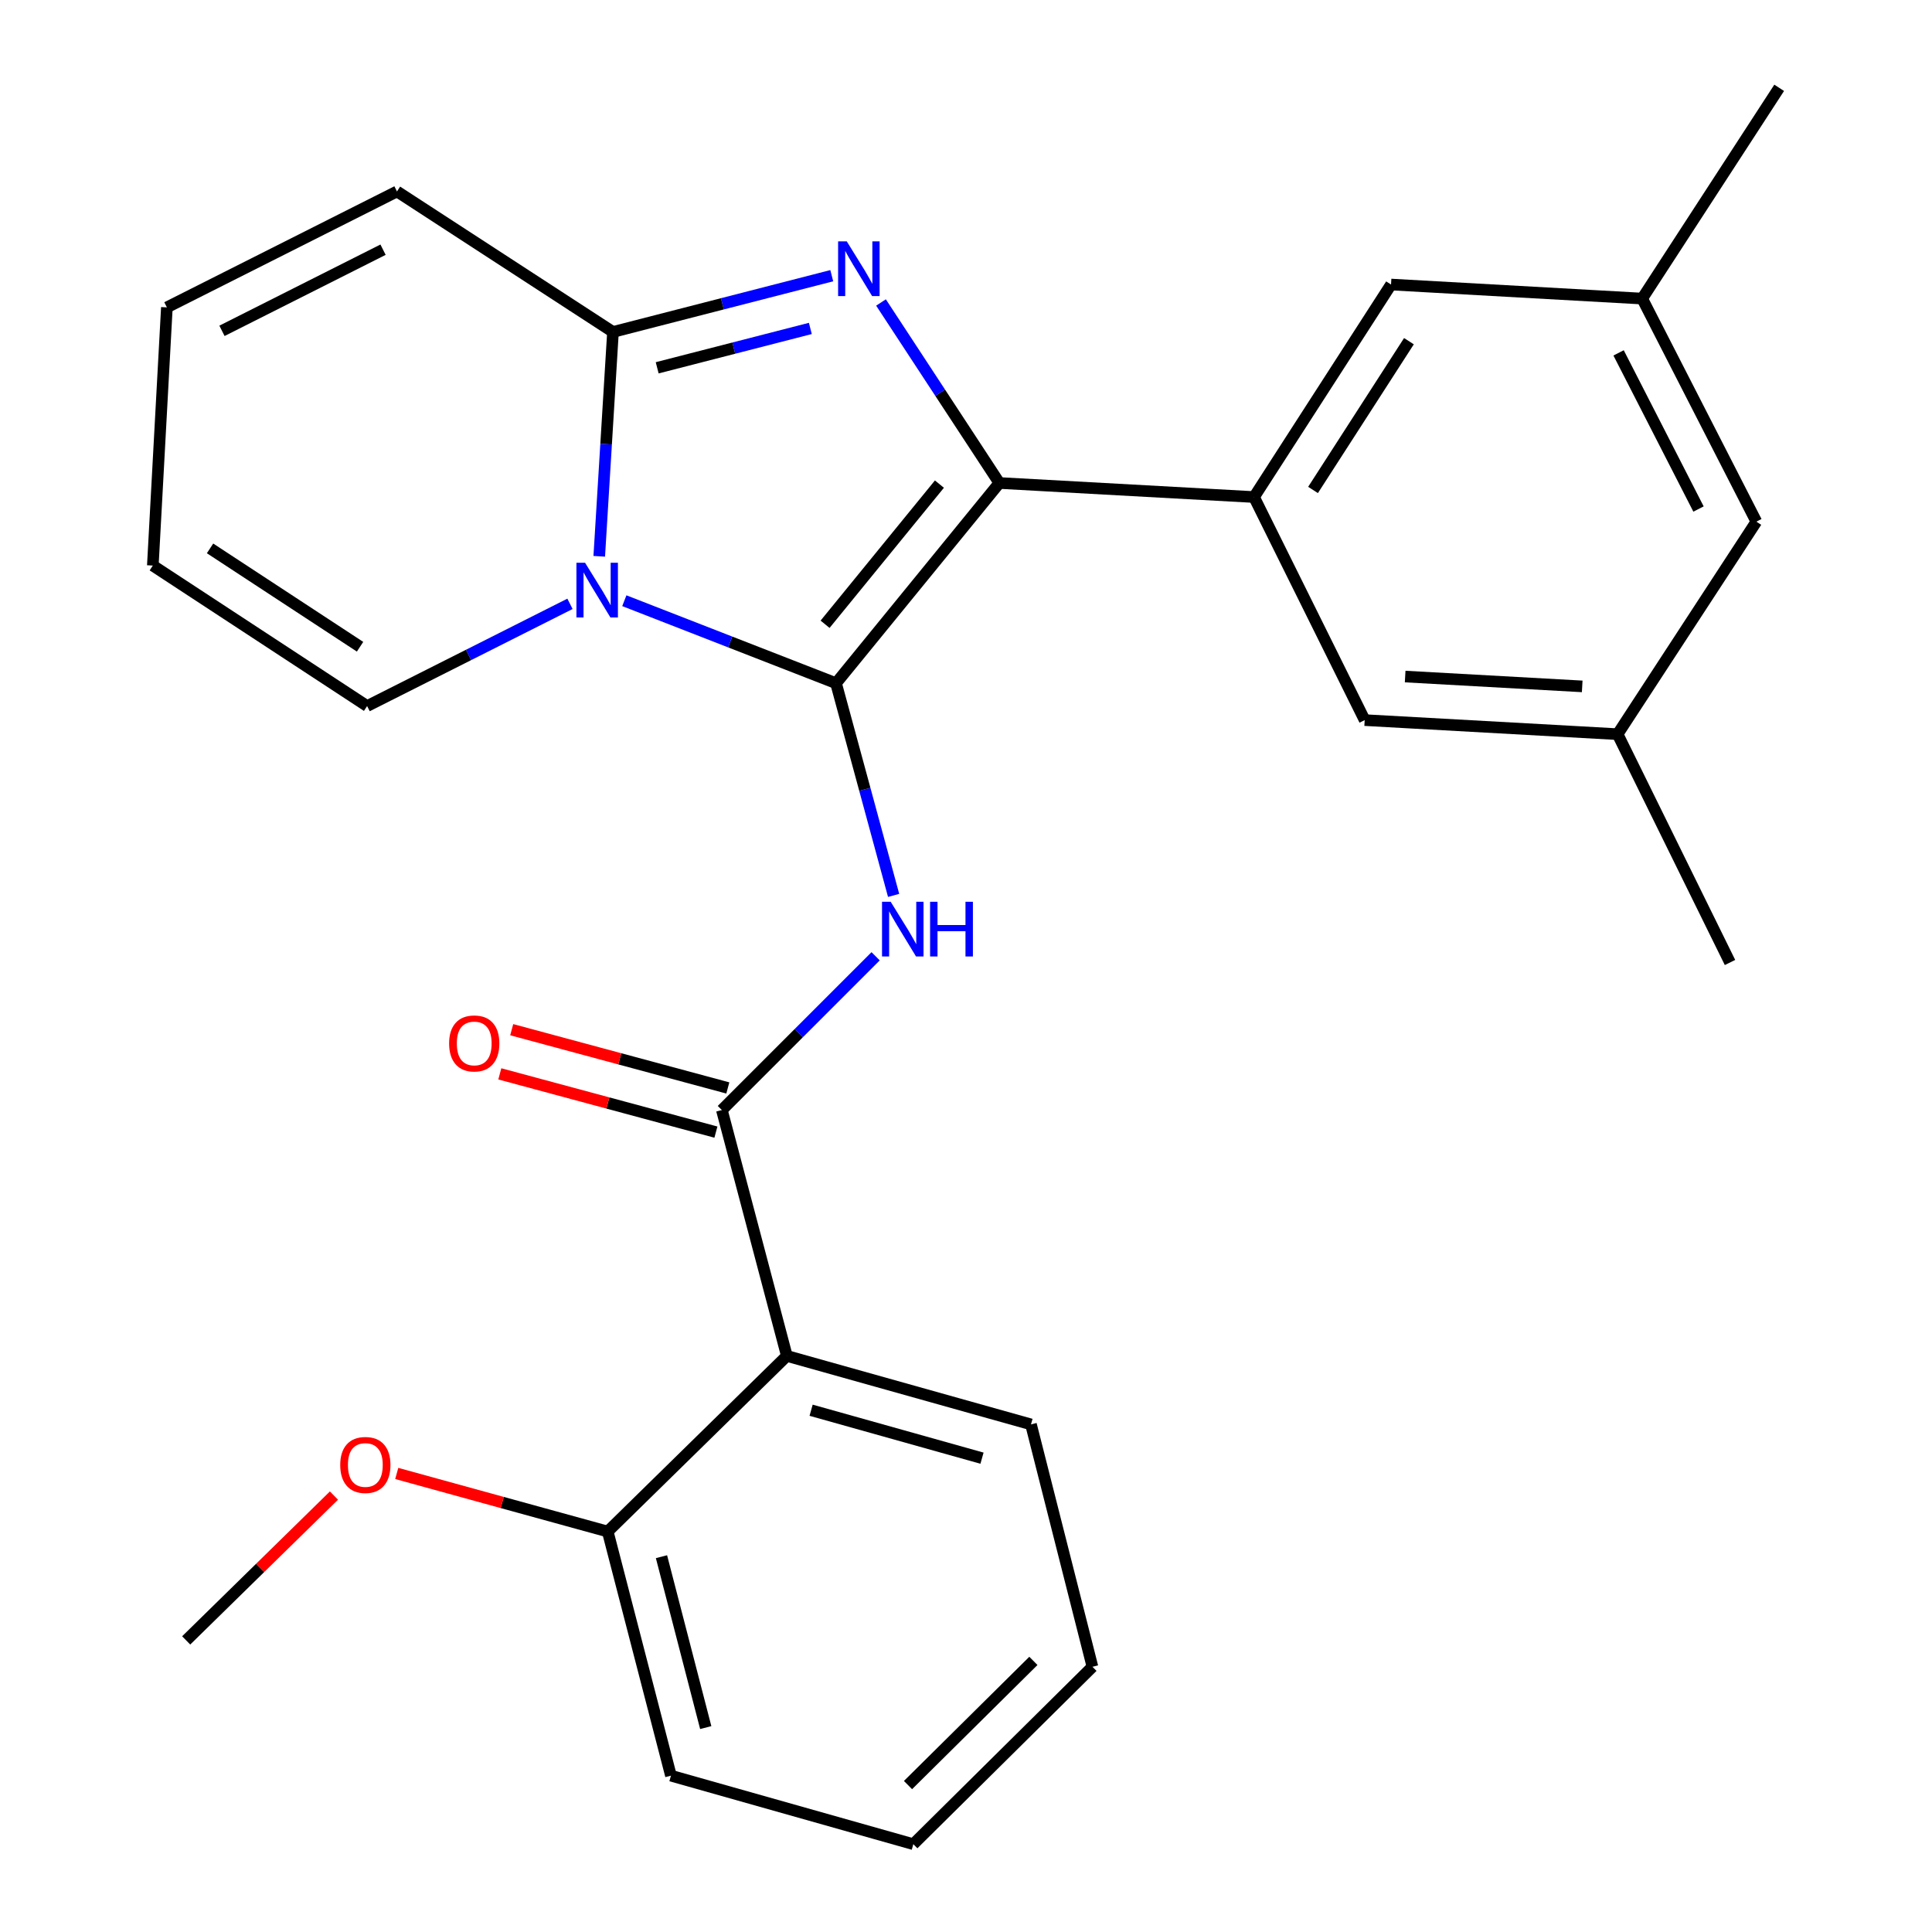 <?xml version='1.0' encoding='iso-8859-1'?>
<svg version='1.1' baseProfile='full'
              xmlns='http://www.w3.org/2000/svg'
                      xmlns:rdkit='http://www.rdkit.org/xml'
                      xmlns:xlink='http://www.w3.org/1999/xlink'
                  xml:space='preserve'
width='1000px' height='1000px' viewBox='0 0 1000 1000'>
<!-- END OF HEADER -->
<rect style='opacity:1.0;fill:#FFFFFF;stroke:none' width='1000' height='1000' x='0' y='0'> </rect>
<path class='bond-0' d='M 407.271,701.821 L 533.633,737.269' style='fill:none;fill-rule:evenodd;stroke:#000000;stroke-width:6px;stroke-linecap:butt;stroke-linejoin:miter;stroke-opacity:1' />
<path class='bond-0' d='M 419.83,729.934 L 508.283,754.748' style='fill:none;fill-rule:evenodd;stroke:#000000;stroke-width:6px;stroke-linecap:butt;stroke-linejoin:miter;stroke-opacity:1' />
<path class='bond-1' d='M 407.271,701.821 L 314.554,792.723' style='fill:none;fill-rule:evenodd;stroke:#000000;stroke-width:6px;stroke-linecap:butt;stroke-linejoin:miter;stroke-opacity:1' />
<path class='bond-2' d='M 407.271,701.821 L 373.638,574.552' style='fill:none;fill-rule:evenodd;stroke:#000000;stroke-width:6px;stroke-linecap:butt;stroke-linejoin:miter;stroke-opacity:1' />
<path class='bond-3' d='M 453.224,494.965 L 413.431,534.759' style='fill:none;fill-rule:evenodd;stroke:#0000FF;stroke-width:6px;stroke-linecap:butt;stroke-linejoin:miter;stroke-opacity:1' />
<path class='bond-3' d='M 413.431,534.759 L 373.638,574.552' style='fill:none;fill-rule:evenodd;stroke:#000000;stroke-width:6px;stroke-linecap:butt;stroke-linejoin:miter;stroke-opacity:1' />
<path class='bond-4' d='M 462.536,463.458 L 447.629,408.545' style='fill:none;fill-rule:evenodd;stroke:#0000FF;stroke-width:6px;stroke-linecap:butt;stroke-linejoin:miter;stroke-opacity:1' />
<path class='bond-4' d='M 447.629,408.545 L 432.722,353.632' style='fill:none;fill-rule:evenodd;stroke:#000000;stroke-width:6px;stroke-linecap:butt;stroke-linejoin:miter;stroke-opacity:1' />
<path class='bond-5' d='M 376.719,563.122 L 320.79,548.045' style='fill:none;fill-rule:evenodd;stroke:#000000;stroke-width:6px;stroke-linecap:butt;stroke-linejoin:miter;stroke-opacity:1' />
<path class='bond-5' d='M 320.79,548.045 L 264.861,532.968' style='fill:none;fill-rule:evenodd;stroke:#FF0000;stroke-width:6px;stroke-linecap:butt;stroke-linejoin:miter;stroke-opacity:1' />
<path class='bond-5' d='M 370.557,585.982 L 314.628,570.905' style='fill:none;fill-rule:evenodd;stroke:#000000;stroke-width:6px;stroke-linecap:butt;stroke-linejoin:miter;stroke-opacity:1' />
<path class='bond-5' d='M 314.628,570.905 L 258.699,555.828' style='fill:none;fill-rule:evenodd;stroke:#FF0000;stroke-width:6px;stroke-linecap:butt;stroke-linejoin:miter;stroke-opacity:1' />
<path class='bond-6' d='M 533.633,737.269 L 565.45,862.724' style='fill:none;fill-rule:evenodd;stroke:#000000;stroke-width:6px;stroke-linecap:butt;stroke-linejoin:miter;stroke-opacity:1' />
<path class='bond-7' d='M 430.521,142.698 L 373.899,157.257' style='fill:none;fill-rule:evenodd;stroke:#0000FF;stroke-width:6px;stroke-linecap:butt;stroke-linejoin:miter;stroke-opacity:1' />
<path class='bond-7' d='M 373.899,157.257 L 317.277,171.817' style='fill:none;fill-rule:evenodd;stroke:#000000;stroke-width:6px;stroke-linecap:butt;stroke-linejoin:miter;stroke-opacity:1' />
<path class='bond-7' d='M 419.431,169.995 L 379.795,180.187' style='fill:none;fill-rule:evenodd;stroke:#0000FF;stroke-width:6px;stroke-linecap:butt;stroke-linejoin:miter;stroke-opacity:1' />
<path class='bond-7' d='M 379.795,180.187 L 340.159,190.378' style='fill:none;fill-rule:evenodd;stroke:#000000;stroke-width:6px;stroke-linecap:butt;stroke-linejoin:miter;stroke-opacity:1' />
<path class='bond-8' d='M 456.005,156.567 L 486.638,203.283' style='fill:none;fill-rule:evenodd;stroke:#0000FF;stroke-width:6px;stroke-linecap:butt;stroke-linejoin:miter;stroke-opacity:1' />
<path class='bond-8' d='M 486.638,203.283 L 517.27,249.999' style='fill:none;fill-rule:evenodd;stroke:#000000;stroke-width:6px;stroke-linecap:butt;stroke-linejoin:miter;stroke-opacity:1' />
<path class='bond-9' d='M 432.722,353.632 L 377.937,332.281' style='fill:none;fill-rule:evenodd;stroke:#000000;stroke-width:6px;stroke-linecap:butt;stroke-linejoin:miter;stroke-opacity:1' />
<path class='bond-9' d='M 377.937,332.281 L 323.153,310.931' style='fill:none;fill-rule:evenodd;stroke:#0000FF;stroke-width:6px;stroke-linecap:butt;stroke-linejoin:miter;stroke-opacity:1' />
<path class='bond-10' d='M 432.722,353.632 L 517.27,249.999' style='fill:none;fill-rule:evenodd;stroke:#000000;stroke-width:6px;stroke-linecap:butt;stroke-linejoin:miter;stroke-opacity:1' />
<path class='bond-10' d='M 427.059,323.121 L 486.243,250.577' style='fill:none;fill-rule:evenodd;stroke:#000000;stroke-width:6px;stroke-linecap:butt;stroke-linejoin:miter;stroke-opacity:1' />
<path class='bond-11' d='M 517.27,249.999 L 649.091,257.272' style='fill:none;fill-rule:evenodd;stroke:#000000;stroke-width:6px;stroke-linecap:butt;stroke-linejoin:miter;stroke-opacity:1' />
<path class='bond-12' d='M 310.167,287.945 L 313.722,229.881' style='fill:none;fill-rule:evenodd;stroke:#0000FF;stroke-width:6px;stroke-linecap:butt;stroke-linejoin:miter;stroke-opacity:1' />
<path class='bond-12' d='M 313.722,229.881 L 317.277,171.817' style='fill:none;fill-rule:evenodd;stroke:#000000;stroke-width:6px;stroke-linecap:butt;stroke-linejoin:miter;stroke-opacity:1' />
<path class='bond-13' d='M 295.022,312.544 L 242.521,339' style='fill:none;fill-rule:evenodd;stroke:#0000FF;stroke-width:6px;stroke-linecap:butt;stroke-linejoin:miter;stroke-opacity:1' />
<path class='bond-13' d='M 242.521,339 L 190.02,365.457' style='fill:none;fill-rule:evenodd;stroke:#000000;stroke-width:6px;stroke-linecap:butt;stroke-linejoin:miter;stroke-opacity:1' />
<path class='bond-14' d='M 317.277,171.817 L 205.475,99.093' style='fill:none;fill-rule:evenodd;stroke:#000000;stroke-width:6px;stroke-linecap:butt;stroke-linejoin:miter;stroke-opacity:1' />
<path class='bond-15' d='M 205.475,99.093 L 86.374,159.097' style='fill:none;fill-rule:evenodd;stroke:#000000;stroke-width:6px;stroke-linecap:butt;stroke-linejoin:miter;stroke-opacity:1' />
<path class='bond-15' d='M 198.263,129.237 L 114.892,171.241' style='fill:none;fill-rule:evenodd;stroke:#000000;stroke-width:6px;stroke-linecap:butt;stroke-linejoin:miter;stroke-opacity:1' />
<path class='bond-16' d='M 86.374,159.097 L 79.1,292.733' style='fill:none;fill-rule:evenodd;stroke:#000000;stroke-width:6px;stroke-linecap:butt;stroke-linejoin:miter;stroke-opacity:1' />
<path class='bond-17' d='M 79.1,292.733 L 190.02,365.457' style='fill:none;fill-rule:evenodd;stroke:#000000;stroke-width:6px;stroke-linecap:butt;stroke-linejoin:miter;stroke-opacity:1' />
<path class='bond-17' d='M 108.72,283.842 L 186.364,334.749' style='fill:none;fill-rule:evenodd;stroke:#000000;stroke-width:6px;stroke-linecap:butt;stroke-linejoin:miter;stroke-opacity:1' />
<path class='bond-18' d='M 706.359,372.73 L 837.272,380.004' style='fill:none;fill-rule:evenodd;stroke:#000000;stroke-width:6px;stroke-linecap:butt;stroke-linejoin:miter;stroke-opacity:1' />
<path class='bond-18' d='M 727.31,350.182 L 818.949,355.274' style='fill:none;fill-rule:evenodd;stroke:#000000;stroke-width:6px;stroke-linecap:butt;stroke-linejoin:miter;stroke-opacity:1' />
<path class='bond-19' d='M 706.359,372.73 L 649.091,257.272' style='fill:none;fill-rule:evenodd;stroke:#000000;stroke-width:6px;stroke-linecap:butt;stroke-linejoin:miter;stroke-opacity:1' />
<path class='bond-20' d='M 837.272,380.004 L 909.088,270.005' style='fill:none;fill-rule:evenodd;stroke:#000000;stroke-width:6px;stroke-linecap:butt;stroke-linejoin:miter;stroke-opacity:1' />
<path class='bond-21' d='M 837.272,380.004 L 895.448,498.185' style='fill:none;fill-rule:evenodd;stroke:#000000;stroke-width:6px;stroke-linecap:butt;stroke-linejoin:miter;stroke-opacity:1' />
<path class='bond-22' d='M 909.088,270.005 L 849.991,154.547' style='fill:none;fill-rule:evenodd;stroke:#000000;stroke-width:6px;stroke-linecap:butt;stroke-linejoin:miter;stroke-opacity:1' />
<path class='bond-22' d='M 879.148,263.473 L 837.781,182.653' style='fill:none;fill-rule:evenodd;stroke:#000000;stroke-width:6px;stroke-linecap:butt;stroke-linejoin:miter;stroke-opacity:1' />
<path class='bond-23' d='M 849.991,154.547 L 719.999,147.273' style='fill:none;fill-rule:evenodd;stroke:#000000;stroke-width:6px;stroke-linecap:butt;stroke-linejoin:miter;stroke-opacity:1' />
<path class='bond-24' d='M 849.991,154.547 L 920.9,45.455' style='fill:none;fill-rule:evenodd;stroke:#000000;stroke-width:6px;stroke-linecap:butt;stroke-linejoin:miter;stroke-opacity:1' />
<path class='bond-25' d='M 719.999,147.273 L 649.091,257.272' style='fill:none;fill-rule:evenodd;stroke:#000000;stroke-width:6px;stroke-linecap:butt;stroke-linejoin:miter;stroke-opacity:1' />
<path class='bond-25' d='M 729.262,176.6 L 679.626,253.6' style='fill:none;fill-rule:evenodd;stroke:#000000;stroke-width:6px;stroke-linecap:butt;stroke-linejoin:miter;stroke-opacity:1' />
<path class='bond-26' d='M 314.554,792.723 L 347.279,919.085' style='fill:none;fill-rule:evenodd;stroke:#000000;stroke-width:6px;stroke-linecap:butt;stroke-linejoin:miter;stroke-opacity:1' />
<path class='bond-26' d='M 342.382,805.741 L 365.29,894.195' style='fill:none;fill-rule:evenodd;stroke:#000000;stroke-width:6px;stroke-linecap:butt;stroke-linejoin:miter;stroke-opacity:1' />
<path class='bond-27' d='M 314.554,792.723 L 259.953,777.69' style='fill:none;fill-rule:evenodd;stroke:#000000;stroke-width:6px;stroke-linecap:butt;stroke-linejoin:miter;stroke-opacity:1' />
<path class='bond-27' d='M 259.953,777.69 L 205.353,762.657' style='fill:none;fill-rule:evenodd;stroke:#FF0000;stroke-width:6px;stroke-linecap:butt;stroke-linejoin:miter;stroke-opacity:1' />
<path class='bond-28' d='M 565.45,862.724 L 472.734,954.545' style='fill:none;fill-rule:evenodd;stroke:#000000;stroke-width:6px;stroke-linecap:butt;stroke-linejoin:miter;stroke-opacity:1' />
<path class='bond-28' d='M 534.883,859.675 L 469.981,923.95' style='fill:none;fill-rule:evenodd;stroke:#000000;stroke-width:6px;stroke-linecap:butt;stroke-linejoin:miter;stroke-opacity:1' />
<path class='bond-29' d='M 347.279,919.085 L 472.734,954.545' style='fill:none;fill-rule:evenodd;stroke:#000000;stroke-width:6px;stroke-linecap:butt;stroke-linejoin:miter;stroke-opacity:1' />
<path class='bond-30' d='M 172.854,774.106 L 134.612,811.588' style='fill:none;fill-rule:evenodd;stroke:#FF0000;stroke-width:6px;stroke-linecap:butt;stroke-linejoin:miter;stroke-opacity:1' />
<path class='bond-30' d='M 134.612,811.588 L 96.37,849.071' style='fill:none;fill-rule:evenodd;stroke:#000000;stroke-width:6px;stroke-linecap:butt;stroke-linejoin:miter;stroke-opacity:1' />
<path  class='atom-1' d='M 461.015 466.755
L 470.295 481.755
Q 471.215 483.235, 472.695 485.915
Q 474.175 488.595, 474.255 488.755
L 474.255 466.755
L 478.015 466.755
L 478.015 495.075
L 474.135 495.075
L 464.175 478.675
Q 463.015 476.755, 461.775 474.555
Q 460.575 472.355, 460.215 471.675
L 460.215 495.075
L 456.535 495.075
L 456.535 466.755
L 461.015 466.755
' fill='#0000FF'/>
<path  class='atom-1' d='M 481.415 466.755
L 485.255 466.755
L 485.255 478.795
L 499.735 478.795
L 499.735 466.755
L 503.575 466.755
L 503.575 495.075
L 499.735 495.075
L 499.735 481.995
L 485.255 481.995
L 485.255 495.075
L 481.415 495.075
L 481.415 466.755
' fill='#0000FF'/>
<path  class='atom-3' d='M 232.461 540.079
Q 232.461 533.279, 235.821 529.479
Q 239.181 525.679, 245.461 525.679
Q 251.741 525.679, 255.101 529.479
Q 258.461 533.279, 258.461 540.079
Q 258.461 546.959, 255.061 550.879
Q 251.661 554.759, 245.461 554.759
Q 239.221 554.759, 235.821 550.879
Q 232.461 546.999, 232.461 540.079
M 245.461 551.559
Q 249.781 551.559, 252.101 548.679
Q 254.461 545.759, 254.461 540.079
Q 254.461 534.519, 252.101 531.719
Q 249.781 528.879, 245.461 528.879
Q 241.141 528.879, 238.781 531.679
Q 236.461 534.479, 236.461 540.079
Q 236.461 545.799, 238.781 548.679
Q 241.141 551.559, 245.461 551.559
' fill='#FF0000'/>
<path  class='atom-5' d='M 438.286 124.932
L 447.566 139.932
Q 448.486 141.412, 449.966 144.092
Q 451.446 146.772, 451.526 146.932
L 451.526 124.932
L 455.286 124.932
L 455.286 153.252
L 451.406 153.252
L 441.446 136.852
Q 440.286 134.932, 439.046 132.732
Q 437.846 130.532, 437.486 129.852
L 437.486 153.252
L 433.806 153.252
L 433.806 124.932
L 438.286 124.932
' fill='#0000FF'/>
<path  class='atom-8' d='M 302.836 291.292
L 312.116 306.292
Q 313.036 307.772, 314.516 310.452
Q 315.996 313.132, 316.076 313.292
L 316.076 291.292
L 319.836 291.292
L 319.836 319.612
L 315.956 319.612
L 305.996 303.212
Q 304.836 301.292, 303.596 299.092
Q 302.396 296.892, 302.036 296.212
L 302.036 319.612
L 298.356 319.612
L 298.356 291.292
L 302.836 291.292
' fill='#0000FF'/>
<path  class='atom-26' d='M 176.1 758.263
Q 176.1 751.463, 179.46 747.663
Q 182.82 743.863, 189.1 743.863
Q 195.38 743.863, 198.74 747.663
Q 202.1 751.463, 202.1 758.263
Q 202.1 765.143, 198.7 769.063
Q 195.3 772.943, 189.1 772.943
Q 182.86 772.943, 179.46 769.063
Q 176.1 765.183, 176.1 758.263
M 189.1 769.743
Q 193.42 769.743, 195.74 766.863
Q 198.1 763.943, 198.1 758.263
Q 198.1 752.703, 195.74 749.903
Q 193.42 747.063, 189.1 747.063
Q 184.78 747.063, 182.42 749.863
Q 180.1 752.663, 180.1 758.263
Q 180.1 763.983, 182.42 766.863
Q 184.78 769.743, 189.1 769.743
' fill='#FF0000'/>
</svg>
